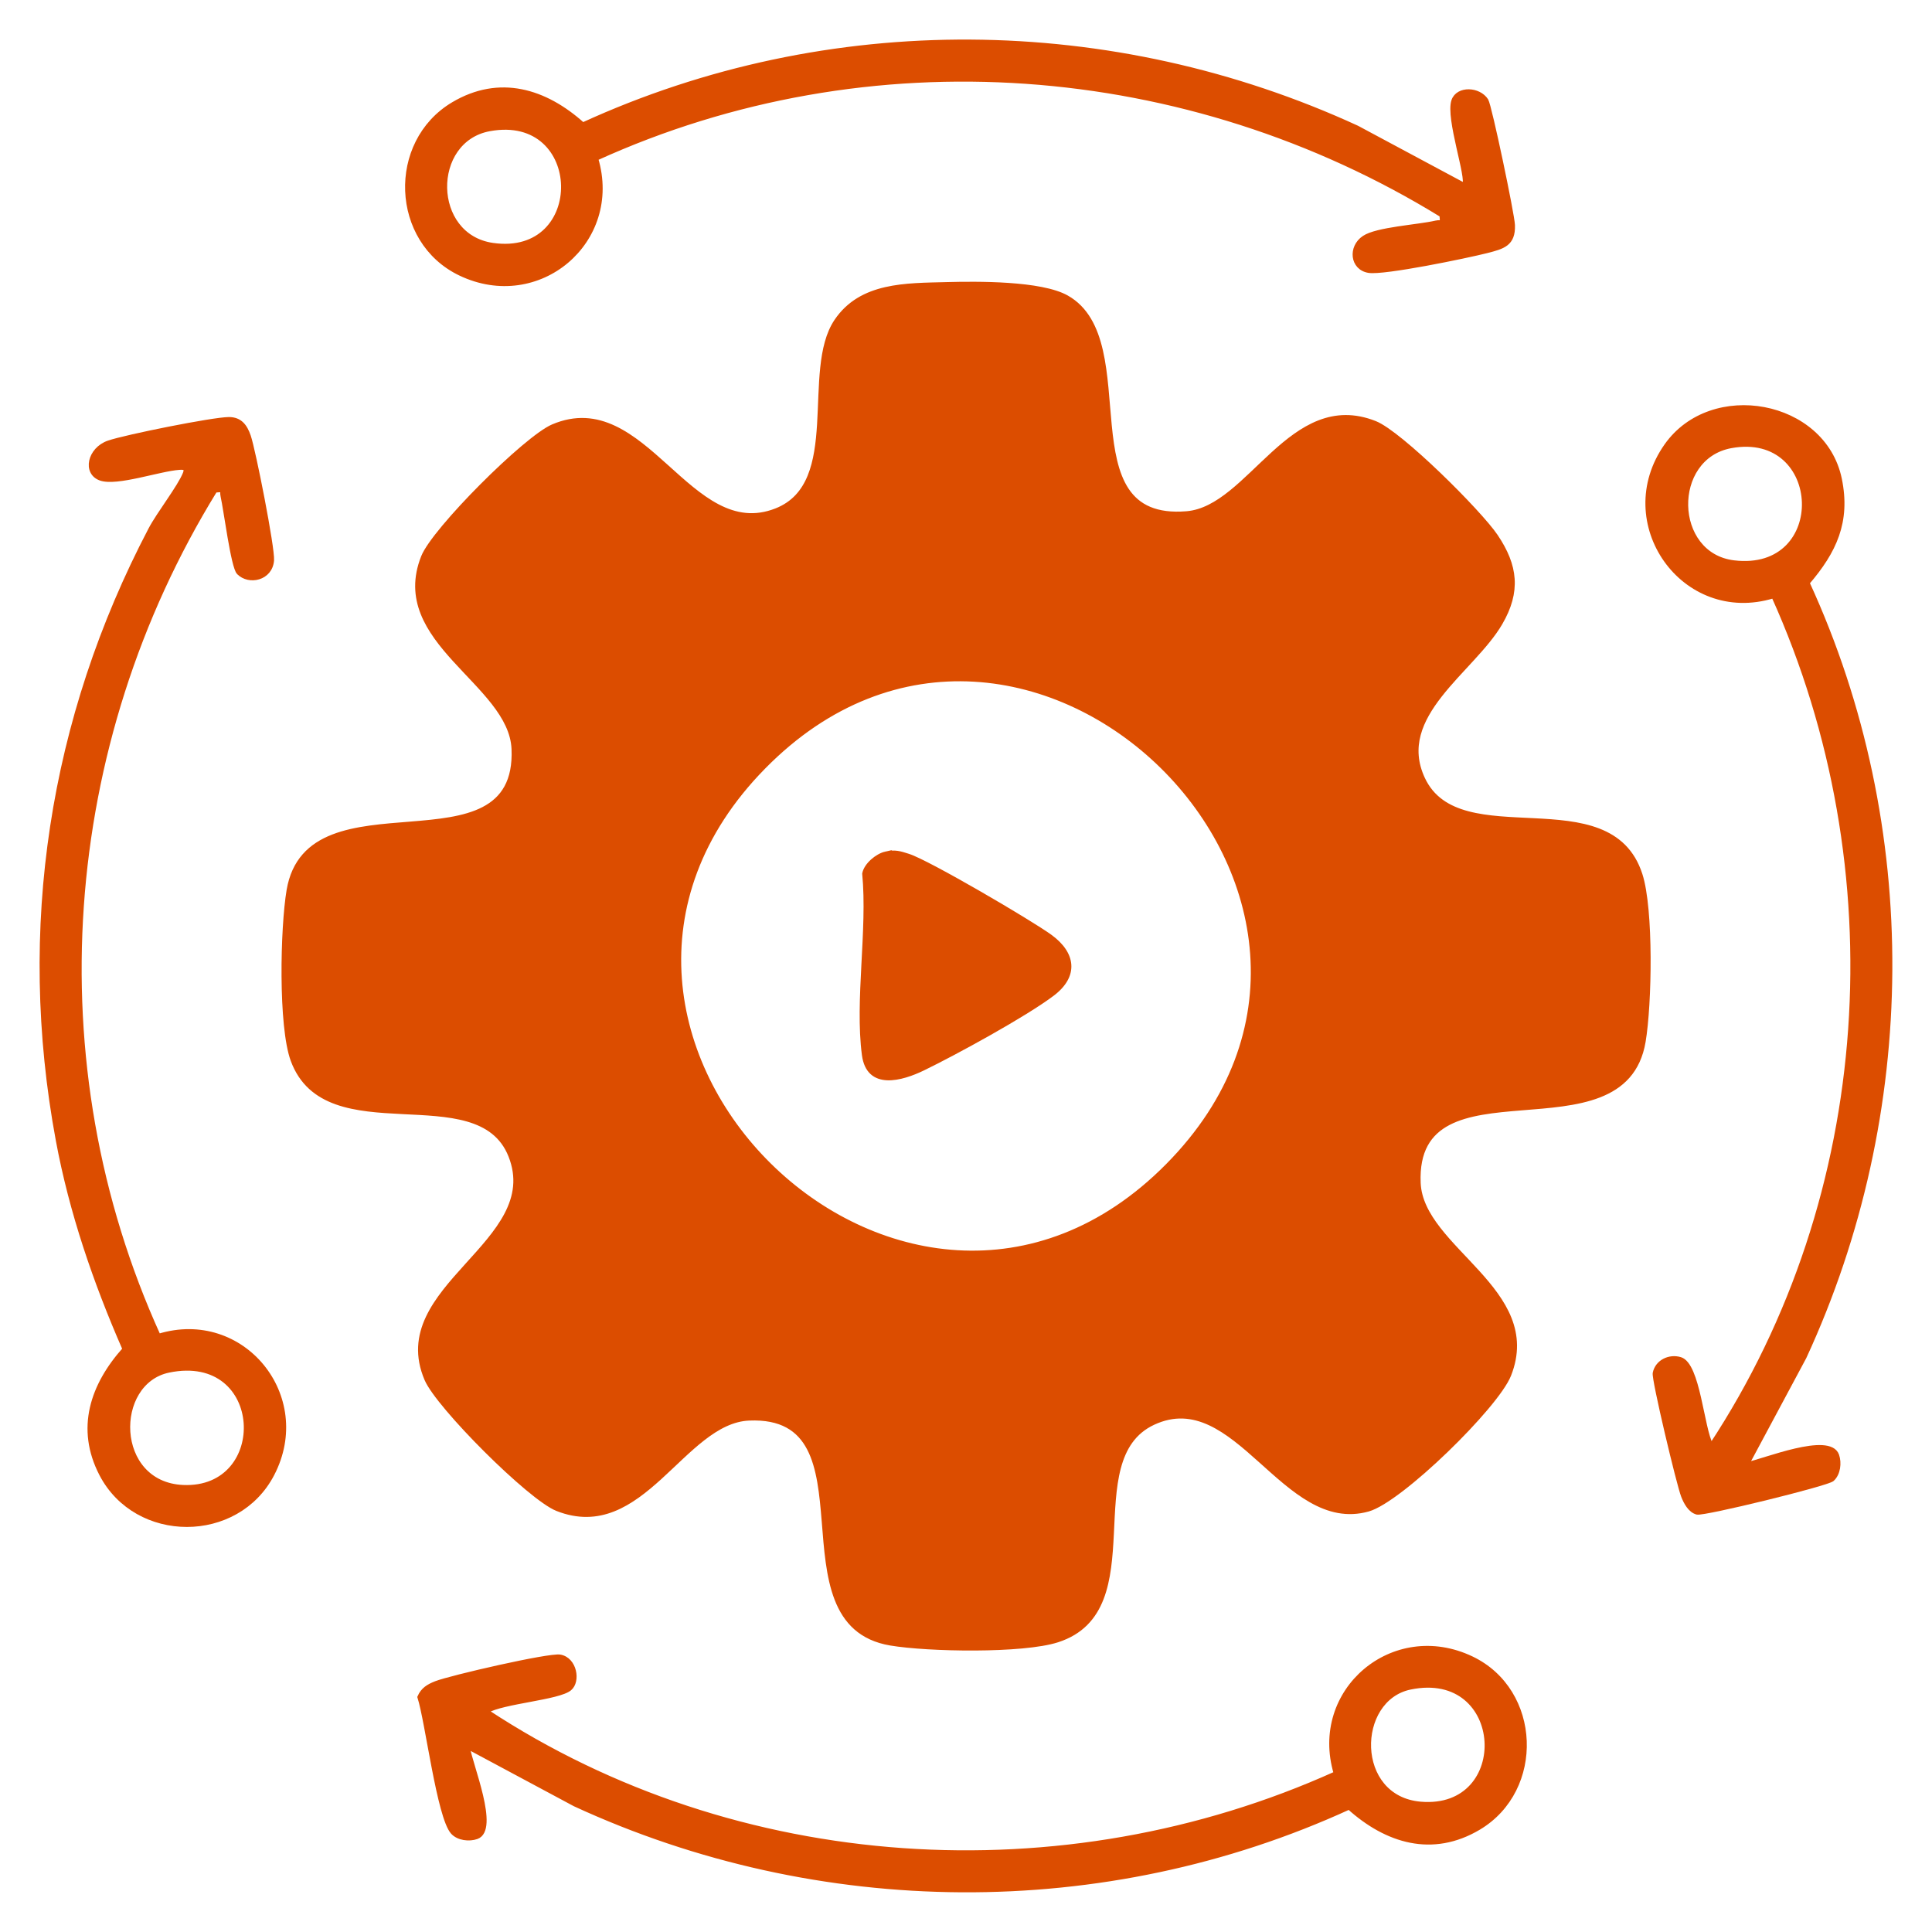 <?xml version="1.0" encoding="UTF-8"?>
<svg id="Layer_1" xmlns="http://www.w3.org/2000/svg" version="1.1" viewBox="0 0 384 384">
  <!-- Generator: Adobe Illustrator 29.6.1, SVG Export Plug-In . SVG Version: 2.1.1 Build 9)  -->
  <defs>
    <style>
      .st0 {
        fill: #dc4d00;
        stroke: #dc4d00;
        stroke-width: .8px;
      }
    </style>
  </defs>
  <g>
    <path class="st0" d="M291,36.75c1.01-1.15-3.33-13.27-2.12-16.75.89-2.55,5.07-2.37,6.55-.05.68,1.07,5.21,22.7,5.28,24.8.13,3.79-1.98,4.34-5.18,5.16-3.96,1.01-20.47,4.43-23.49,3.93-3.35-.55-3.73-4.75-.93-6.61,2.57-1.72,10.73-2.16,14.28-2.99,1.15-.27,1.31.51,1.11-1.47C236.02,11.73,172.71,6.86,118.5,31.53c4.9,16.44-11.46,30.31-27.03,22.87-13.46-6.43-14.18-26.12-1.41-33.72,9.22-5.48,18.32-2.67,25.79,4.05,48.83-22.36,105.23-21.75,153.9.63l21.24,11.38ZM97.3,25.68c-11.94,2.19-11.81,21.22.64,23,18.99,2.72,18.49-26.52-.64-23Z"/>
    <path class="st0" d="M47.42,113.83c-1.14-1.17-2.57-12.55-3.18-15.21-.27-1.15.51-1.31-1.47-1.11-31.05,50.44-35.89,113.8-11.24,167.99,16.68-5.12,30.65,12.04,22.61,27.51-6.98,13.45-27.04,13.44-34.02,0-4.72-9.09-1.79-17.7,4.62-24.87-5.82-13.31-10.59-27.18-13.25-41.51-7.8-41.98-1.34-83.76,18.38-121.39,1.67-3.19,5.79-8.41,6.87-11.13.44-1.1-.17-1.19-1.12-1.12-3.98.28-12.39,3.27-15.63,2.14s-2.25-5.85,1.58-7.17c3.31-1.15,20.69-4.65,23.92-4.67,2.26,0,3.28,1.42,3.96,3.39.98,2.85,4.81,22.28,4.62,24.7-.29,3.65-4.6,4.54-6.64,2.45ZM33.55,272.42c-11.28,2.33-11.11,22.5,2.82,23.13,17.58.78,16.57-27.12-2.82-23.13Z"/>
    <path class="st0" d="M347.26,291c3.26-.61,16.37-6.03,17.88-1.75.53,1.51.28,3.69-.96,4.8-1.06.94-25.53,6.93-26.88,6.59-1.42-.37-2.28-2.03-2.77-3.28-.9-2.28-5.89-23.21-5.64-24.44.47-2.3,2.92-3.44,5.09-2.79,3.58,1.08,4.29,13.77,6.15,17.12,32.74-49.71,36.76-114.58,12.35-168.74-17.91,5.5-32.08-14.66-21.3-29.96,9.02-12.8,31.32-8.72,34.5,6.66,1.76,8.52-1.07,14.42-6.4,20.65,22.31,48.55,21.73,105.5-.63,153.9l-11.38,21.24ZM344.05,88.68c-12.14,2.23-11.81,21.59.56,23.09,19.25,2.33,18.08-26.51-.56-23.09Z"/>
    <path class="st0" d="M93,347.26c.47,3.41,5.94,16.4,1.75,17.88-1.51.53-3.69.28-4.8-.96-2.74-3.09-5.02-21.97-6.59-26.88.66-1.53,1.8-2.19,3.28-2.77,2.87-1.13,22.52-5.66,24.69-5.27,2.96.53,3.69,4.9,1.92,6.38-2.22,1.87-13.31,2.57-16.51,4.48,49.66,32.72,114.61,36.78,168.74,12.35-4.9-16.44,11.46-30.31,27.03-22.87,13.46,6.43,14.18,26.12,1.41,33.72-9.22,5.48-18.32,2.67-25.79-4.05-48.65,22.3-105.41,21.75-153.9-.63l-21.24-11.38ZM280.29,335.42c-11.1,2.3-11.39,21.95,2.08,23.08,18.45,1.56,17.13-27.07-2.08-23.08Z"/>
    <path class="st0" d="M97.94,48.68"/>
    <path class="st0" d="M176.04,169.65c1.88-.42,2.79-.1,4.5.44,3.95,1.25,24.28,13.18,28.21,16.04,4.68,3.41,5.26,7.81.45,11.45-5.43,4.11-19.29,11.69-25.7,14.8-4.28,2.08-10.9,3.99-11.79-2.71-1.43-10.83,1.13-24.83.06-36.02.33-1.76,2.56-3.62,4.27-4Z"/>
  </g>
  <path class="st0" d="M188.1,56.47c6.12-.16,18.8-.28,23.94,2.62,15.41,8.71-.6,44.97,23.84,42.92,12.54-1.05,20.73-24.57,37.43-17.94,5.04,2,20.77,17.66,24.02,22.48,3.98,5.9,4.57,11.02.91,17.31-5.54,9.52-21.28,18.36-15.4,30.93,7.24,15.49,37.1.12,43.21,19.04,2.23,6.91,1.89,25.74.63,33.2-3.98,23.55-45.8,2.46-44.71,28.1.56,13.13,24.67,21.31,17.98,38.17-2.48,6.25-21.56,24.92-28.01,26.73-16.7,4.7-26.26-24.89-42.71-17.21-15.49,7.24-.13,37.1-19.04,43.21-6.91,2.23-25.74,1.89-33.2.63-23.55-3.98-2.46-45.8-28.1-44.71-13.13.56-21.31,24.67-38.17,17.98-5.45-2.16-23.66-20.39-25.96-25.79-7.85-18.38,23.56-27.1,16.68-44.43-6.38-16.07-36.55-.74-43.27-18.98-2.49-6.77-2.07-26.3-.81-33.77,3.98-23.55,45.8-2.46,44.71-28.1-.56-13.13-24.67-21.31-17.98-38.17,2.16-5.45,20.39-23.66,25.79-25.96,18.27-7.8,27.18,23.53,44.43,16.68,13.44-5.34,5.24-27.75,11.89-37.61,4.94-7.34,13.91-7.12,21.92-7.33ZM151.76,152.51c-51.82,52.78,28.27,131.7,80.29,79.16,52.28-52.81-28.26-132.16-80.29-79.16Z"/>
</svg>